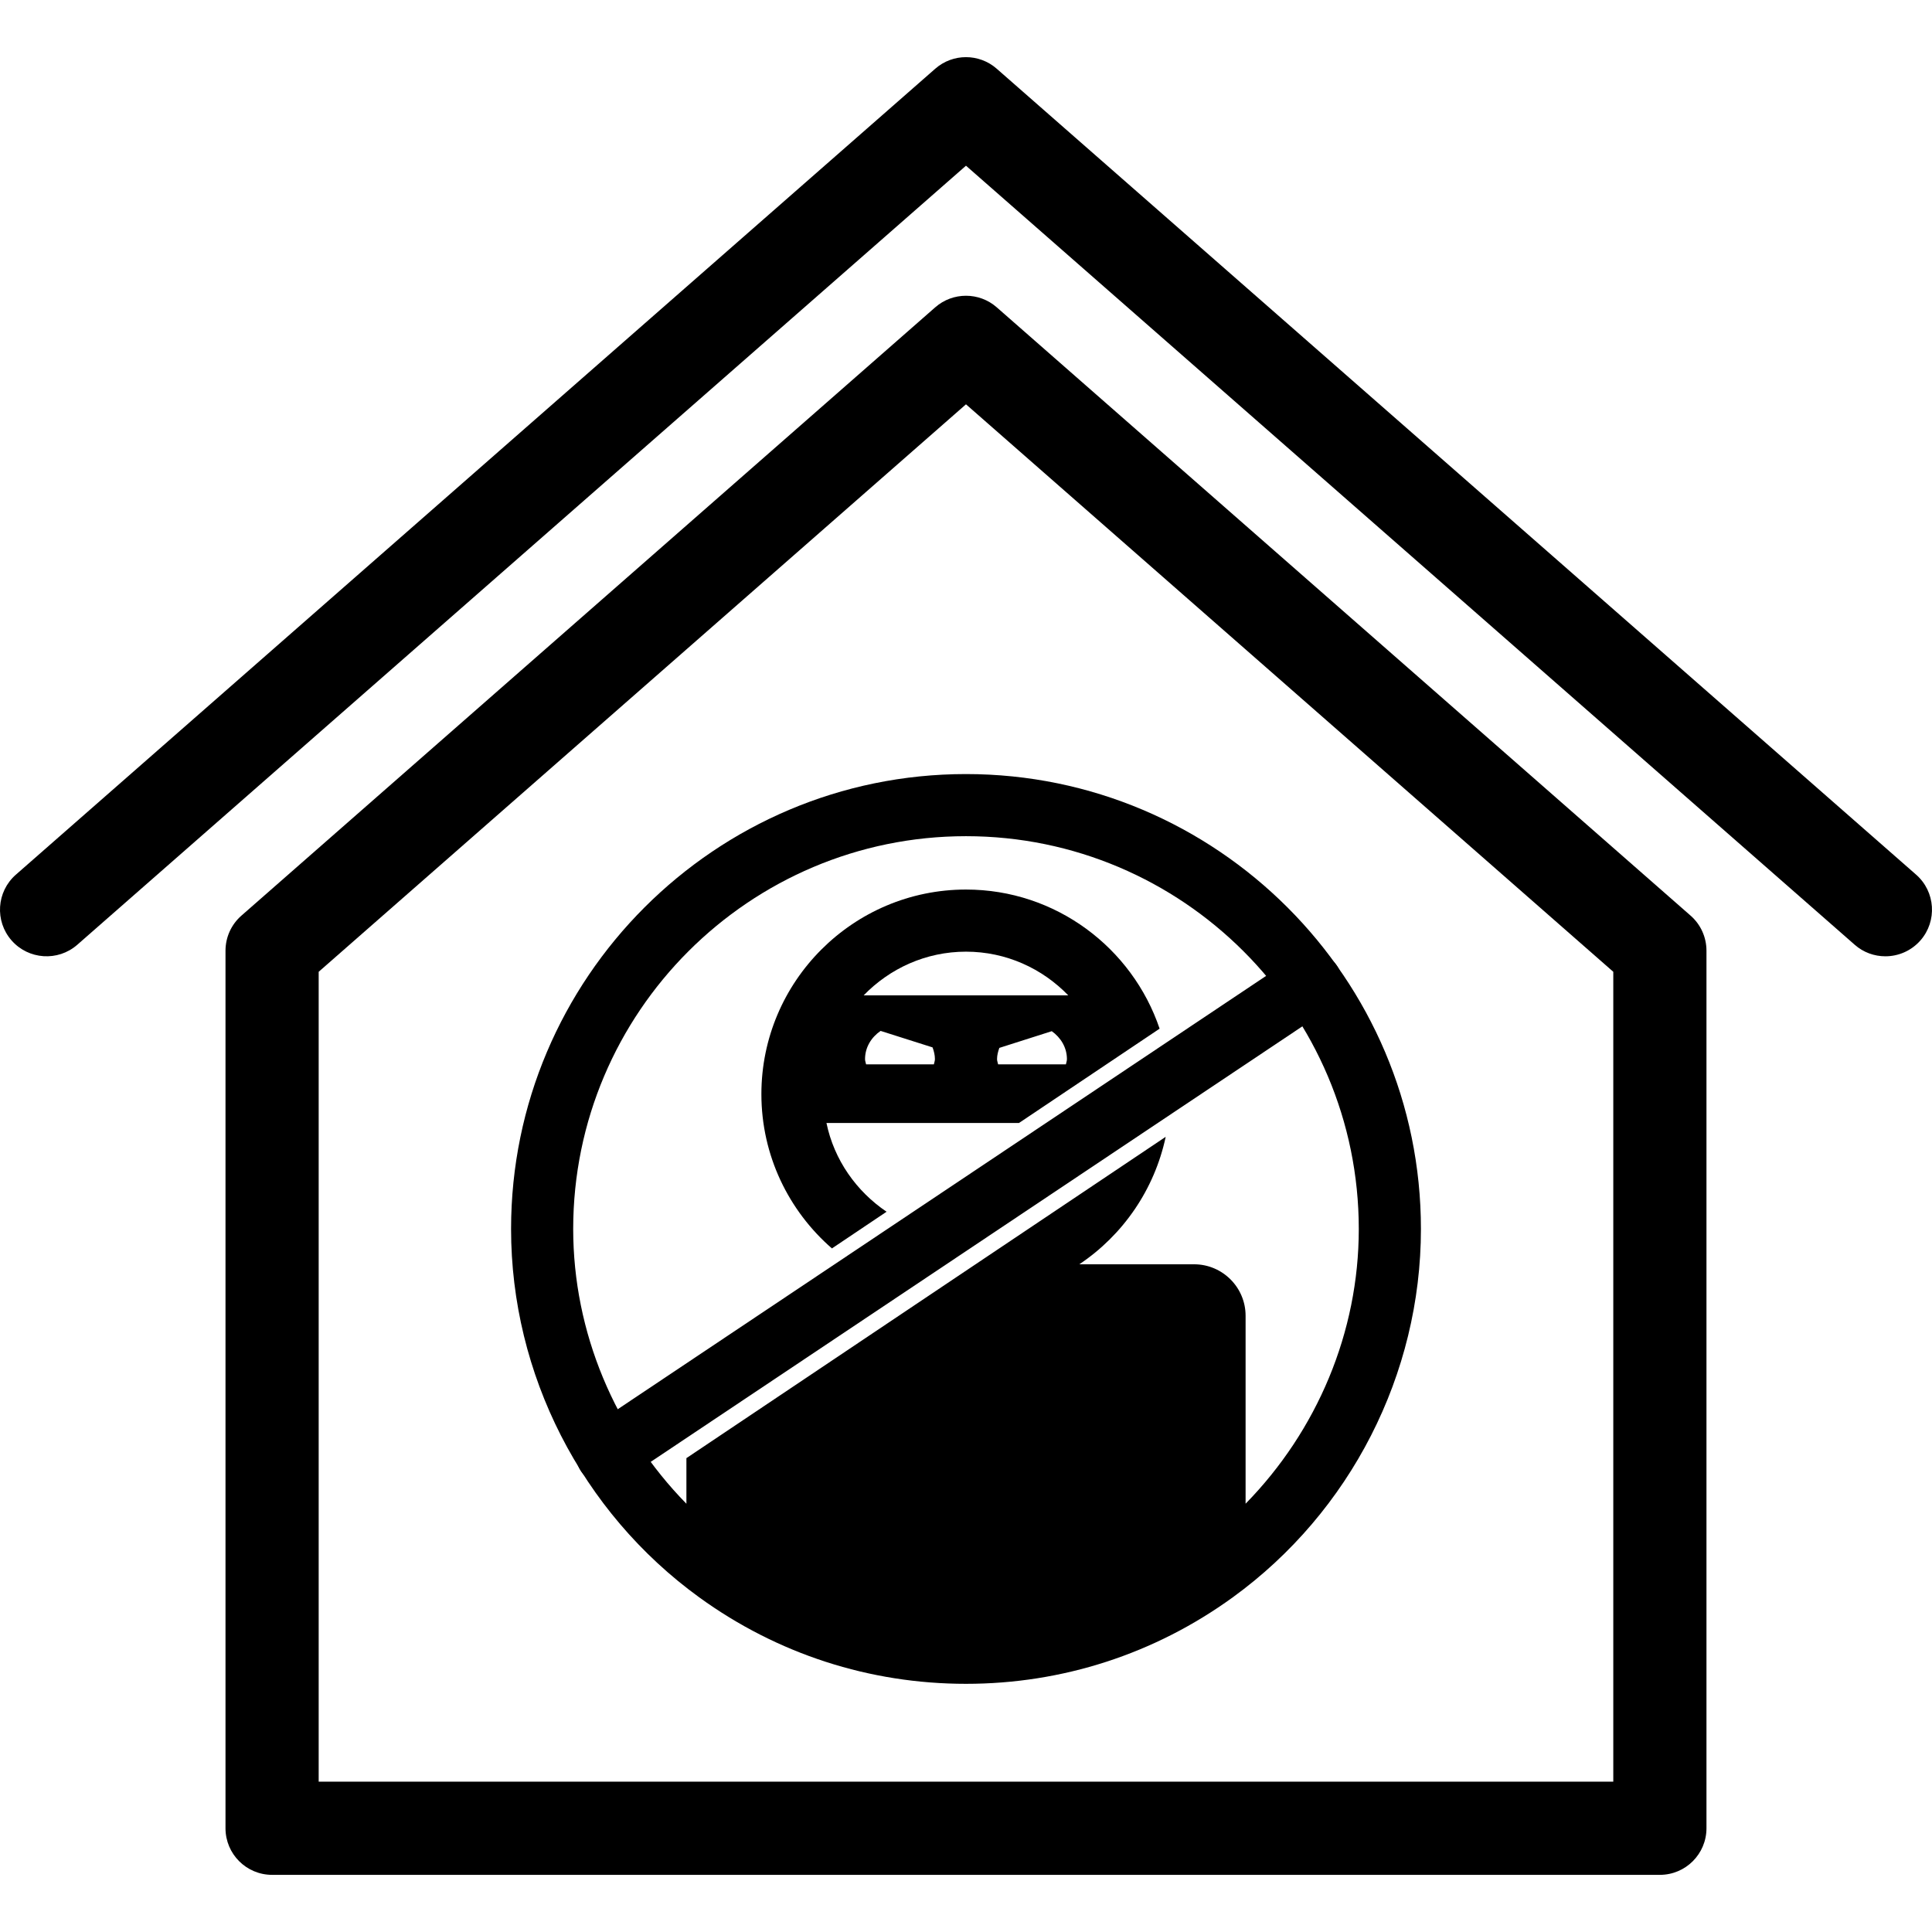 <?xml version="1.0" encoding="iso-8859-1"?>
<!-- Uploaded to: SVG Repo, www.svgrepo.com, Generator: SVG Repo Mixer Tools -->
<!DOCTYPE svg PUBLIC "-//W3C//DTD SVG 1.1//EN" "http://www.w3.org/Graphics/SVG/1.1/DTD/svg11.dtd">
<svg fill="#000000" version="1.1" id="Capa_1" xmlns="http://www.w3.org/2000/svg" xmlns:xlink="http://www.w3.org/1999/xlink" 
	 width="800px" height="800px" viewBox="0 0 62.201 62.201"
	 xml:space="preserve">
<g>
	<g>
		<path d="M60.7,30.788c-0.352,0-0.705-0.122-0.988-0.372L31.1,5.335L2.489,30.416c-0.623,0.546-1.571,0.483-2.117-0.139
			c-0.546-0.623-0.484-1.571,0.139-2.117l29.6-25.948c0.565-0.496,1.412-0.496,1.978,0L61.69,28.16
			c0.623,0.546,0.684,1.494,0.139,2.117C61.532,30.615,61.116,30.788,60.7,30.788z"/>
	</g>
	<g>
		<path d="M53.44,60.361H8.76c-0.829,0-1.5-0.672-1.5-1.5V30.608c0-0.433,0.187-0.844,0.511-1.128l22.34-19.587
			c0.565-0.495,1.412-0.495,1.978,0L54.43,29.48c0.324,0.284,0.51,0.695,0.51,1.128v28.253C54.94,59.689,54.268,60.361,53.44,60.361
			z M10.26,57.361h41.68V31.287L31.1,13.017L10.26,31.287V57.361z"/>
	</g>
	<g>
		<path d="M26.608,36.154h6.199l4.527-3.036c-0.881-2.601-3.34-4.479-6.234-4.479c-3.632,0-6.587,2.955-6.587,6.586
			c0,1.981,0.882,3.76,2.271,4.968l1.759-1.181C27.571,38.354,26.854,37.344,26.608,36.154z M30.066,34.267h-2.182
			c-0.01-0.057-0.034-0.106-0.034-0.167c0-0.385,0.206-0.708,0.501-0.91l1.673,0.531C30.067,33.84,30.1,33.965,30.1,34.1
			C30.1,34.159,30.076,34.21,30.066,34.267z M34.317,34.267h-2.182C32.124,34.21,32.1,34.159,32.1,34.1
			c0-0.129,0.033-0.249,0.074-0.363l1.688-0.538c0.287,0.204,0.488,0.522,0.488,0.901C34.35,34.159,34.327,34.21,34.317,34.267z
			 M31.1,30.639c1.293,0,2.459,0.543,3.293,1.407h-6.587C28.642,31.182,29.807,30.639,31.1,30.639z"/>
	</g>
	<path d="M31.1,24.921c-8.076,0-14.646,6.57-14.646,14.646c0,4.676,2.265,9.109,6.058,11.86c2.512,1.821,5.482,2.784,8.588,2.784
		c3.105,0,6.076-0.963,8.588-2.784c3.793-2.751,6.059-7.186,6.059-11.86C45.747,31.491,39.176,24.921,31.1,24.921z M40.102,48.412
		v-6.051c0-0.914-0.744-1.657-1.658-1.657h-3.695c1.402-0.938,2.418-2.401,2.781-4.104L22.099,46.945v1.468
		c-2.3-2.348-3.645-5.52-3.645-8.846c0-6.975,5.673-12.646,12.646-12.646c6.973,0,12.646,5.672,12.646,12.646
		C43.747,42.894,42.401,46.065,40.102,48.412z"/>
	<g>
		<path d="M19.537,47.808c-0.323,0-0.64-0.155-0.833-0.443c-0.307-0.459-0.183-1.08,0.276-1.388L41.659,30.82
			c0.459-0.309,1.08-0.184,1.387,0.274c0.309,0.459,0.184,1.079-0.275,1.387L20.091,47.639
			C19.92,47.753,19.727,47.808,19.537,47.808z"/>
	</g>
</g>
</svg>